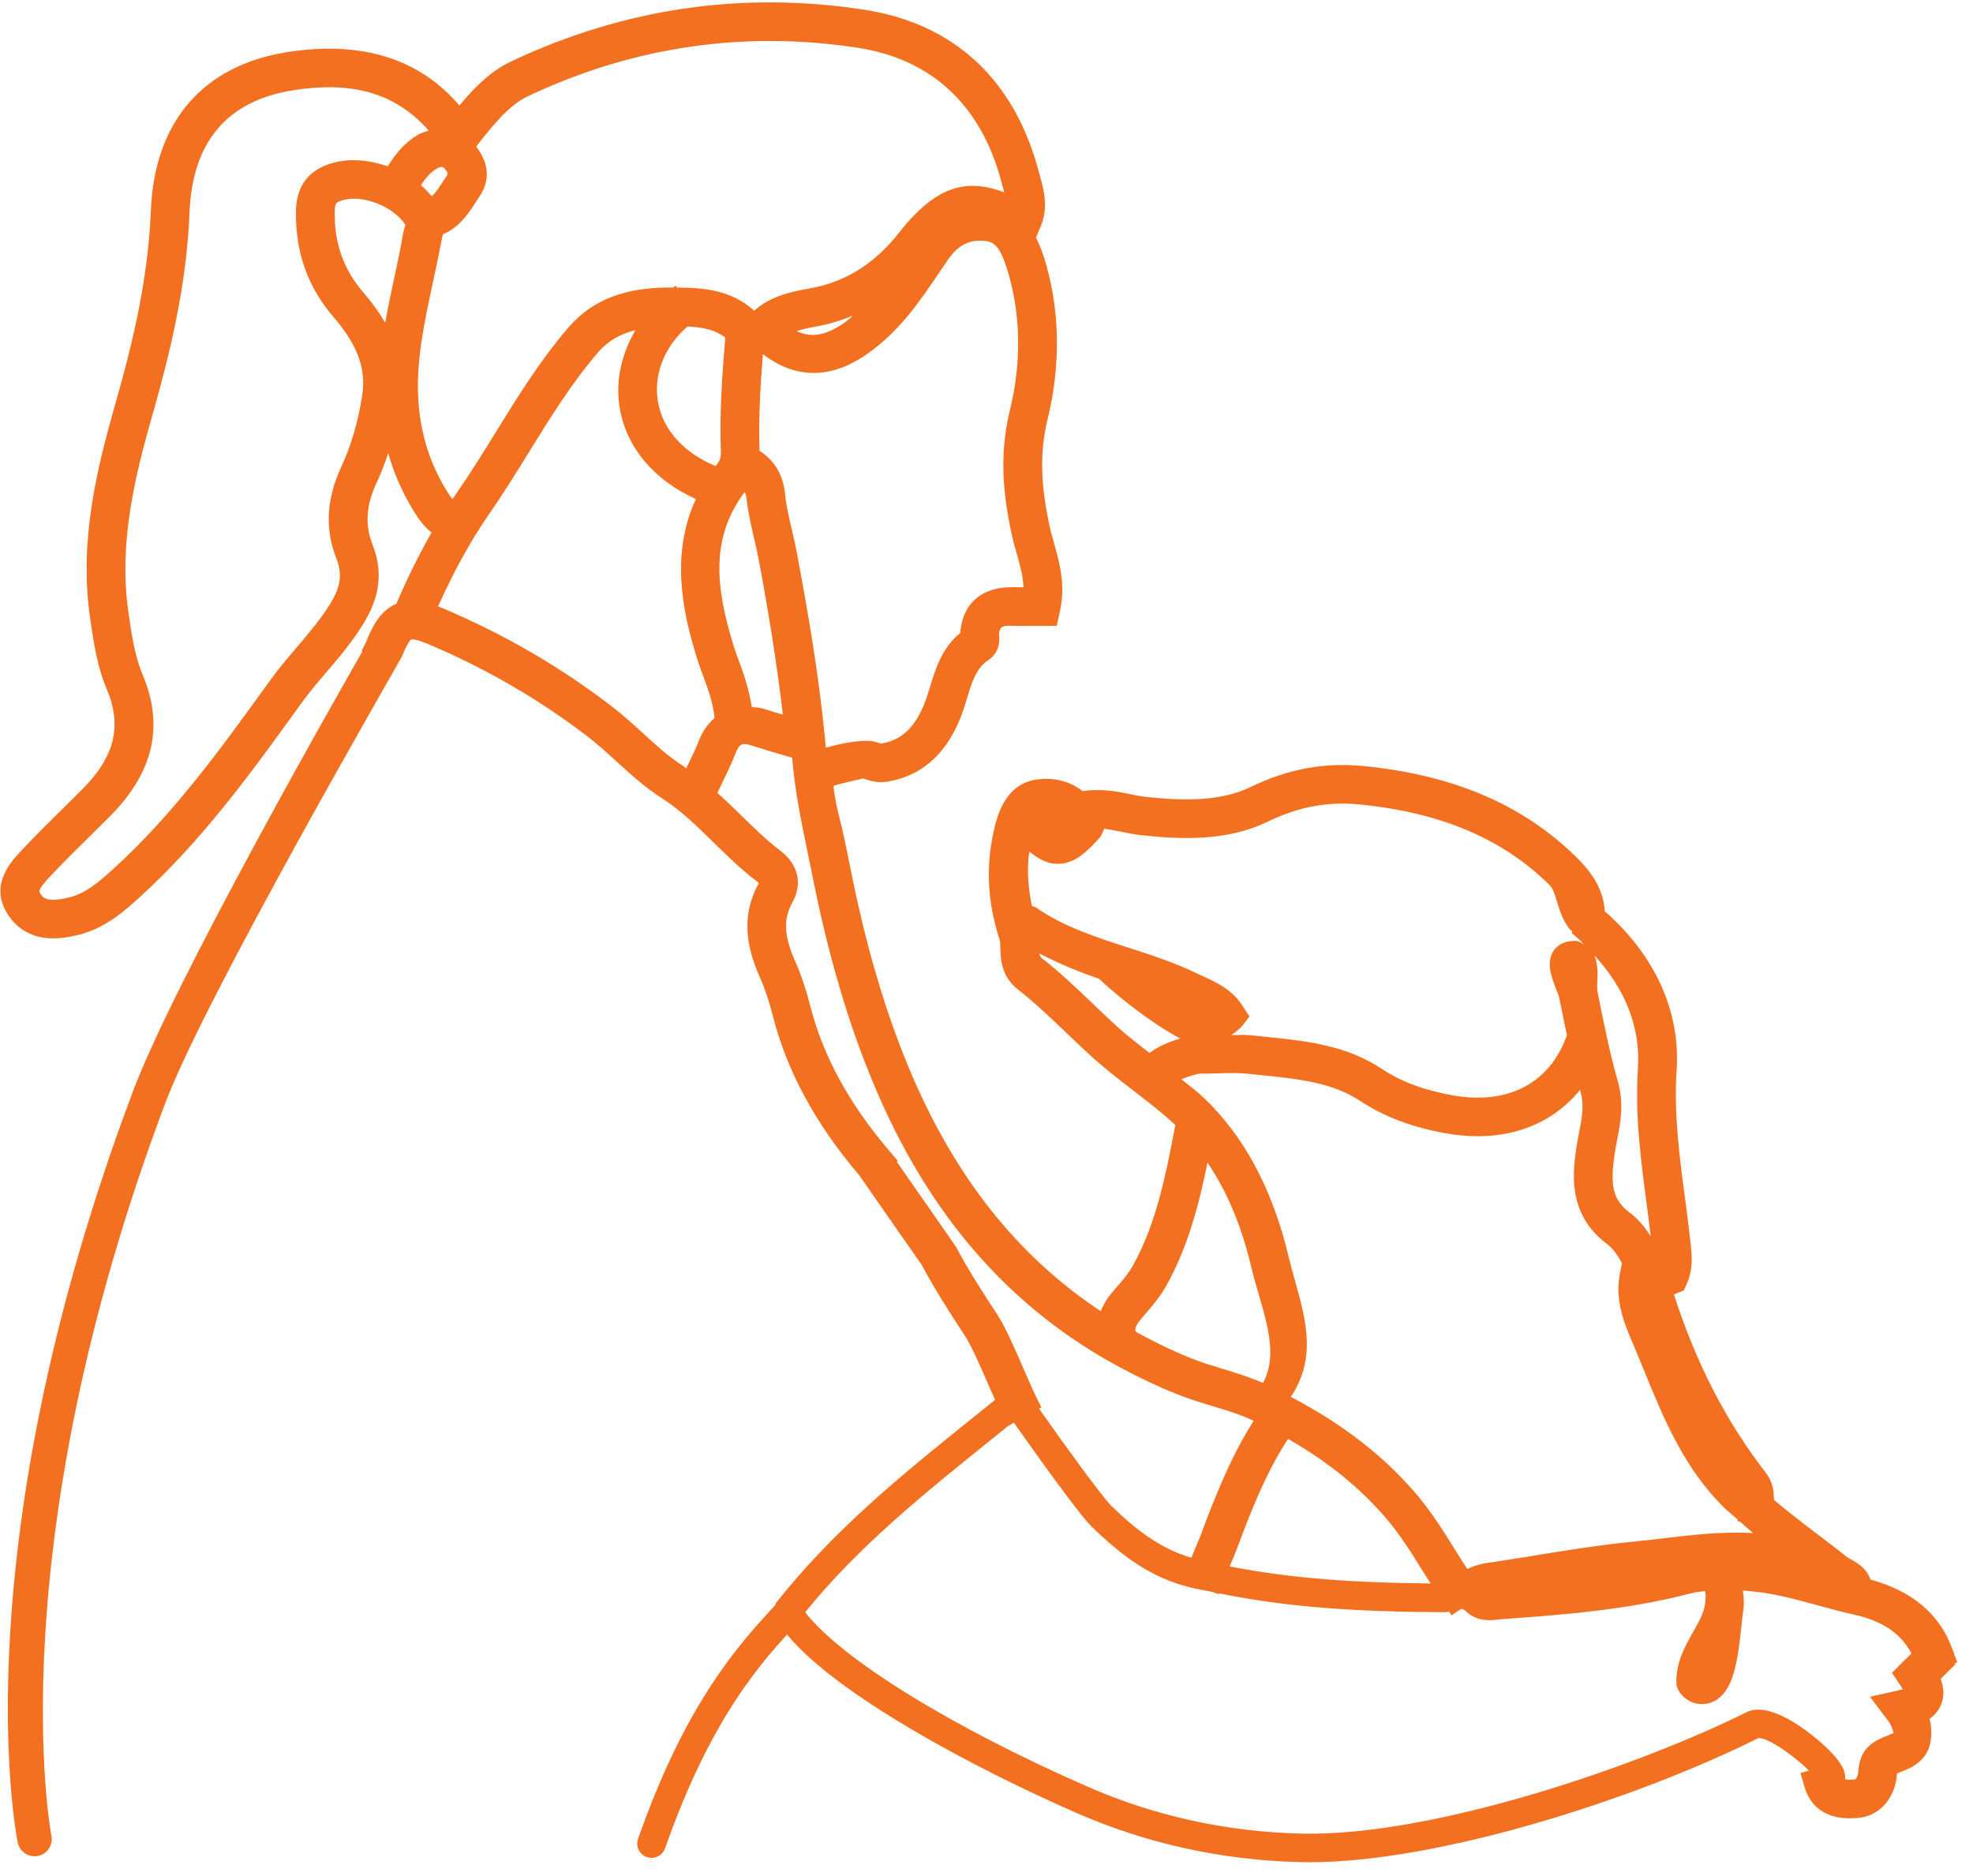 <svg xmlns="http://www.w3.org/2000/svg" width="122" height="116" viewBox="0 0 122 116" fill="none"><path d="M120.867 102.848L121.026 102.79L120.725 101.961C119.935 99.784 118.21 98.364 115.666 97.671C115.397 96.913 114.724 96.55 114.257 96.316C113.562 95.755 112.839 95.208 112.137 94.679C111.319 94.061 110.501 93.418 109.706 92.756L109.688 92.646C109.678 92.28 109.659 91.668 109.173 91.042C106.741 87.908 104.893 84.323 103.521 80.085L103.506 80.038L103.511 80.037L104.116 79.79L104.306 79.365C104.709 78.468 104.614 77.591 104.538 76.887C104.438 75.951 104.313 75.006 104.189 74.061C103.846 71.497 103.497 68.845 103.673 66.197C103.916 62.539 102.354 59.093 99.231 56.345C99.156 54.932 98.347 53.861 97.477 53.004C94.172 49.749 89.855 47.904 84.276 47.365C81.886 47.129 79.622 47.553 77.359 48.651C75.415 49.596 73.086 49.509 70.858 49.274C70.493 49.235 70.133 49.158 69.739 49.077C68.904 48.901 67.955 48.762 66.943 48.917C66.225 48.352 65.31 48.068 64.217 48.185C62.085 48.41 61.618 50.596 61.417 51.53C60.951 53.718 61.082 55.873 61.815 58.116C61.85 58.221 61.853 58.435 61.857 58.626C61.872 59.276 61.896 60.364 62.96 61.196C63.998 62.006 64.994 62.959 66.045 63.964C66.502 64.401 66.972 64.849 67.444 65.279C68.29 66.052 69.203 66.755 70.106 67.451C70.978 68.124 71.88 68.819 72.676 69.563C72.081 72.681 71.514 75.626 70.051 78.256C69.781 78.744 69.444 79.132 69.055 79.579L68.737 79.95C68.427 80.317 68.219 80.693 68.064 81.072C62.902 77.659 59.005 72.724 56.24 66.127C54.715 62.491 53.515 58.394 52.569 53.602L52.266 52.123C52.138 51.496 52.019 51.019 51.915 50.596C51.752 49.941 51.626 49.431 51.543 48.652C51.541 48.633 51.536 48.616 51.533 48.597C51.912 48.447 53.183 48.19 53.359 48.133C53.645 48.23 54.037 48.363 54.49 48.363L54.846 48.335C56.911 48.008 58.426 46.715 59.348 44.49C59.526 44.061 59.663 43.614 59.803 43.159C60.114 42.133 60.361 41.323 61.103 40.824C61.636 40.465 61.864 39.914 61.775 39.219C61.825 38.84 61.851 38.663 62.582 38.695C62.988 38.708 63.386 38.703 64 38.699L65.347 38.697L65.548 37.755C65.897 36.141 65.51 34.774 65.168 33.556C65.06 33.173 64.956 32.811 64.88 32.44C64.493 30.588 64.178 28.368 64.773 25.941C65.624 22.482 65.539 18.988 64.531 15.836C64.437 15.545 64.273 15.127 64.06 14.688L64.344 14.018C64.849 12.837 64.538 11.719 64.311 10.905L64.23 10.605C62.727 4.916 58.99 1.456 53.428 0.599C45.914 -0.557 38.597 0.508 31.669 3.769C30.555 4.292 29.614 5.075 28.407 6.522C25.924 3.617 22.356 2.508 17.789 3.218C12.552 4.036 9.546 7.522 9.327 13.037C9.154 17.382 8.132 21.469 7.153 24.894C5.98 29.005 4.89 33.416 5.565 38.171C5.778 39.654 5.998 41.187 6.603 42.618C7.561 44.877 7.097 46.782 5.097 48.797L3.787 50.094C3.027 50.843 2.24 51.617 1.366 52.547C0.711 53.236 -0.652 54.669 0.429 56.455C0.862 57.17 1.709 58.022 3.289 58.022C3.75 58.022 4.241 57.955 4.832 57.811C6.516 57.403 7.734 56.297 8.623 55.49C12.549 51.928 15.639 47.639 18.629 43.488C19.107 42.826 19.649 42.191 20.184 41.562C20.964 40.648 21.77 39.702 22.444 38.609C23.517 36.872 23.693 35.337 23.02 33.632C22.566 32.482 22.645 31.23 23.259 29.912C23.541 29.307 23.79 28.677 24.004 28.023C24.376 29.338 24.935 30.58 25.689 31.771C25.927 32.148 26.239 32.578 26.688 32.928C25.905 34.287 25.189 35.748 24.509 37.335C23.523 37.748 23.022 38.72 22.631 39.708C22.59 39.809 22.534 39.908 22.461 40.045L22.361 40.242L22.416 40.262C20.407 43.774 10.743 60.787 8.225 67.471C-2.384 95.661 0.947 113.194 1.095 113.926C1.196 114.429 1.638 114.776 2.135 114.776C2.204 114.776 2.275 114.77 2.344 114.757C2.918 114.642 3.292 114.085 3.178 113.512C3.143 113.338 -0.16 95.782 10.217 68.214C12.714 61.577 24.783 40.773 24.856 40.587C25.216 39.68 25.416 39.547 25.43 39.538C25.452 39.53 25.679 39.481 26.549 39.854C30.141 41.383 33.463 43.322 36.427 45.614C37.01 46.066 37.572 46.581 38.133 47.09C38.994 47.878 39.886 48.693 40.927 49.355C42.091 50.096 43.117 51.103 44.115 52.083C44.94 52.892 45.79 53.729 46.759 54.465C46.93 54.595 46.97 54.658 46.894 54.663C45.669 56.886 46.354 59.001 46.977 60.399C47.283 61.087 47.549 61.879 47.791 62.825C48.672 66.255 50.415 69.47 53.116 72.651L53.126 72.661C53.4 73.061 54.026 73.958 55.565 76.165C56.324 77.254 56.973 78.185 56.995 78.209C57.815 79.76 58.768 81.222 59.691 82.636C60.072 83.219 60.639 84.52 61.137 85.667C61.274 85.979 61.401 86.263 61.531 86.557L60.103 87.704C55.895 91.09 51.542 94.59 47.986 99.118L47.936 99.247L47.315 99.931C44.026 103.472 41.646 107.594 39.597 113.298L39.454 113.698C39.288 114.157 39.53 114.662 39.99 114.825C40.087 114.861 40.187 114.877 40.287 114.877C40.65 114.877 40.991 114.652 41.121 114.292L41.264 113.892C43.231 108.424 45.496 104.487 48.623 101.121L48.668 101.071C51.665 104.713 59.958 109.207 66.553 112.094C70.898 113.997 75.553 115.021 80.392 115.14C80.582 115.144 80.774 115.147 80.97 115.147C89.006 115.147 101.19 111.233 108.723 107.472C109.276 107.389 110.994 108.608 111.85 109.481L111.331 109.631L111.58 110.478C111.841 111.368 112.538 112.43 114.375 112.43C114.537 112.43 114.696 112.422 114.849 112.41C116.412 112.292 117.211 110.95 117.292 109.753L117.301 109.658C117.363 109.631 117.449 109.595 117.588 109.539C118.058 109.36 119.161 108.942 119.373 107.698C119.455 107.216 119.435 106.741 119.314 106.281C119.649 106.041 119.888 105.744 120.03 105.39C120.223 104.91 120.211 104.383 119.998 103.812L120.915 102.898L120.867 102.848ZM70.199 82.262C70.192 82.184 70.213 81.959 70.548 81.563L70.845 81.216C71.262 80.735 71.734 80.188 72.13 79.479C73.467 77.073 74.138 74.471 74.664 71.887C75.859 73.641 76.758 75.777 77.351 78.267C77.5 78.9 77.685 79.528 77.867 80.147C78.545 82.442 78.877 84.053 78.1 85.51C77.293 85.162 76.462 84.898 75.651 84.653C74.996 84.455 74.316 84.252 73.678 83.997C72.492 83.522 71.373 82.972 70.287 82.381C70.269 82.344 70.202 82.294 70.199 82.262ZM84.044 49.74C89.053 50.224 92.895 51.847 95.792 54.701C96.027 54.933 96.123 55.228 96.271 55.732C96.417 56.222 96.595 56.831 97.034 57.425C97.072 57.477 97.16 57.528 97.222 57.582L97.188 57.695L97.623 58.068C97.743 58.17 97.822 58.29 97.936 58.395C97.774 58.319 97.642 58.185 97.451 58.179C96.646 58.165 96.283 58.486 96.084 58.767C95.574 59.487 95.936 60.42 96.226 61.169C96.311 61.386 96.396 61.587 96.43 61.764C96.577 62.507 96.733 63.264 96.892 64.018L96.786 64.284C95.68 67.059 93.144 68.317 89.838 67.729C88.048 67.411 86.649 66.889 85.434 66.085C83.2 64.606 80.71 64.355 78.14 64.096L77.419 64.021C76.976 63.974 76.568 63.998 76.142 64C76.397 63.809 76.656 63.643 76.884 63.345L77.261 62.85L76.797 62.143C76.159 61.177 75.22 60.746 74.464 60.398L74.075 60.218C72.655 59.527 71.173 59.048 69.741 58.585C67.784 57.953 65.76 57.3 64.076 56.124C63.982 56.06 63.898 56.057 63.806 56.024C63.579 54.888 63.481 53.768 63.647 52.655C64.228 53.122 64.83 53.453 65.48 53.409C66.468 53.388 67.239 52.66 68.064 51.715L68.277 51.241C68.594 51.283 68.919 51.344 69.28 51.419C69.711 51.509 70.157 51.6 70.603 51.647C73.186 51.92 75.919 52.004 78.406 50.798C80.286 49.887 82.08 49.55 84.044 49.74ZM90.056 95.959C89.319 94.771 88.558 93.543 87.593 92.403C85.552 89.997 82.976 88.029 79.823 86.373C81.392 83.994 80.776 81.708 80.109 79.309C79.963 78.786 79.811 78.245 79.676 77.681C78.699 73.567 76.944 70.276 74.457 67.899C74.013 67.474 73.523 67.118 73.051 66.732C73.492 66.556 74.025 66.391 74.218 66.382L74.495 66.388L75.294 66.369C75.913 66.35 76.549 66.327 77.16 66.394L78.065 66.488C80.18 66.7 82.367 66.921 84.109 68.073C85.588 69.051 87.326 69.707 89.42 70.078C90.084 70.195 90.744 70.256 91.376 70.256C94.01 70.256 96.209 69.23 97.702 67.392C97.714 67.437 97.722 67.482 97.734 67.525C97.972 68.348 97.817 69.136 97.634 70.076C97.57 70.406 97.505 70.746 97.456 71.09C97.264 72.48 96.91 75.067 99.345 76.9C99.756 77.211 100.047 77.635 100.287 78.11L100.156 78.819C99.848 80.48 100.477 81.937 100.996 83.136L101.581 84.545C102.821 87.603 104.102 90.765 106.62 93.227C106.88 93.481 107.165 93.703 107.437 93.944L107.458 94.081L107.573 94.064C107.848 94.306 108.118 94.559 108.4 94.791C106.519 94.689 104.717 94.898 102.958 95.106C102.376 95.174 101.799 95.244 101.221 95.299C98.816 95.533 96.407 95.931 94.043 96.321L92.332 96.588C91.879 96.639 91.29 96.733 90.734 97.018C90.507 96.664 90.277 96.317 90.056 95.959ZM98.592 59.08C100.465 61.1 101.449 63.511 101.282 66.039C101.09 68.928 101.458 71.699 101.813 74.378C101.903 75.053 101.987 75.75 102.07 76.444C101.737 75.917 101.344 75.415 100.789 74.996C99.663 74.149 99.582 73.207 99.831 71.415C99.872 71.112 99.933 70.802 99.992 70.501C100.198 69.443 100.433 68.243 100.04 66.872C99.52 65.047 99.143 63.133 98.776 61.283C98.745 61.127 98.762 60.814 98.778 60.538C98.806 60.024 98.763 59.526 98.592 59.08ZM67.944 60.51C69.241 61.722 71.282 63.316 72.982 64.217C72.345 64.396 71.628 64.688 71.079 65.105C70.39 64.569 69.686 64.031 69.035 63.438C68.55 62.994 68.062 62.528 67.569 62.057C66.566 61.098 65.53 60.107 64.409 59.236C64.337 59.177 64.304 59.1 64.283 58.96C65.523 59.605 66.784 60.124 67.944 60.51ZM20.79 34.508C21.181 35.496 21.077 36.269 20.404 37.359C19.83 38.289 19.086 39.162 18.358 40.016C17.791 40.681 17.207 41.369 16.681 42.099C13.765 46.146 10.749 50.332 7.01 53.725C6.04 54.605 5.276 55.246 4.264 55.492C2.846 55.837 2.642 55.496 2.479 55.225C2.396 55.09 2.337 54.993 3.243 54.04C3.973 53.263 4.748 52.5 5.519 51.743C5.948 51.322 6.375 50.9 6.799 50.475C9.504 47.75 10.161 44.876 8.809 41.689C8.321 40.538 8.124 39.146 7.934 37.8C7.326 33.541 8.352 29.411 9.457 25.546C10.472 21.984 11.538 17.723 11.719 13.132C11.894 8.758 14.059 6.215 18.158 5.576C18.936 5.455 19.682 5.393 20.372 5.393C22.971 5.393 24.97 6.311 26.509 8.077C26.262 8.147 26.022 8.231 25.812 8.353C25.055 8.796 24.468 9.489 23.977 10.285C22.867 9.897 21.679 9.778 20.624 10.061C19.104 10.467 18.32 11.478 18.3 13.067C18.268 15.617 19.033 17.762 20.641 19.625C22.101 21.316 22.644 22.794 22.402 24.416C22.156 26.044 21.714 27.555 21.084 28.909C20.185 30.843 20.088 32.727 20.79 34.508ZM26.028 11.453C26.307 11.02 26.628 10.643 27.026 10.411C27.137 10.347 27.223 10.323 27.289 10.323C27.408 10.323 27.469 10.395 27.5 10.434C27.687 10.656 27.716 10.735 27.631 10.865C27.519 11.025 27.413 11.19 27.308 11.353C27.054 11.749 26.875 11.98 26.699 12.136C26.49 11.896 26.278 11.66 26.028 11.453ZM26.722 17.676C26.921 16.751 27.127 15.794 27.348 14.643C27.36 14.601 27.376 14.537 27.391 14.486C28.372 14.074 28.922 13.268 29.344 12.613L29.598 12.228C30.325 11.188 30.255 10.124 29.444 9.064C30.85 7.228 31.716 6.385 32.69 5.927C39.177 2.874 46.031 1.874 53.061 2.958C57.609 3.659 60.67 6.513 61.912 11.213L62.002 11.541C62.036 11.662 62.068 11.778 62.099 11.891C59.857 11.054 57.959 11.375 55.599 14.38C54.081 16.312 52.273 17.442 50.075 17.833C48.811 18.058 47.59 18.342 46.641 19.215C45.145 17.872 43.381 17.79 41.866 17.782L41.771 17.668L41.636 17.778C41.607 17.778 41.572 17.776 41.541 17.776C39.557 17.778 37.043 18.059 35.164 20.232C33.411 22.265 32.012 24.53 30.642 26.746C29.879 27.981 29.091 29.257 28.25 30.463C28.16 30.595 28.067 30.728 27.977 30.861C27.897 30.769 27.811 30.651 27.714 30.497C26.573 28.692 25.964 26.742 25.857 24.536C25.746 22.238 26.241 19.925 26.722 17.676ZM49.259 20.471C49.631 20.352 50.039 20.264 50.498 20.182C51.295 20.04 52.04 19.803 52.756 19.51C52.594 19.645 52.447 19.793 52.27 19.916C51.098 20.741 50.192 20.915 49.259 20.471ZM42.503 20.19C43.542 20.238 44.26 20.42 44.846 20.866C44.652 23.218 44.488 25.535 44.573 27.902C44.587 28.3 44.497 28.497 44.359 28.67C44.319 28.719 44.294 28.769 44.257 28.819C42.287 28.011 40.978 26.577 40.685 24.831C40.4 23.146 41.088 21.429 42.503 20.19ZM45.787 41.128C45.642 40.74 45.491 40.34 45.368 39.943C44.23 36.278 43.932 33.244 46.046 30.424C46.082 30.54 46.141 30.612 46.157 30.778C46.246 31.641 46.438 32.469 46.637 33.33C46.736 33.751 46.838 34.185 46.917 34.612C47.486 37.645 48.02 40.891 48.408 44.188C48.01 44.069 47.614 43.956 47.218 43.829C46.96 43.747 46.729 43.749 46.488 43.717C46.333 42.786 46.075 41.906 45.787 41.128ZM51.054 46.117L51.008 45.635C50.626 41.657 49.948 37.776 49.273 34.175C49.183 33.695 49.071 33.213 48.962 32.747C48.792 32.013 48.614 31.255 48.541 30.535C48.419 29.331 47.872 28.45 46.959 27.87C46.959 27.851 46.966 27.836 46.966 27.817C46.897 25.856 47.018 23.889 47.174 21.9C49.19 23.428 51.359 23.477 53.65 21.866C55.639 20.468 56.896 18.603 58.16 16.729L58.601 16.081C59.234 15.155 59.947 14.793 60.919 14.899C61.469 14.961 61.825 15.235 62.247 16.559C63.122 19.294 63.191 22.341 62.444 25.374C61.737 28.261 62.091 30.811 62.534 32.926C62.624 33.359 62.745 33.793 62.865 34.212C63.074 34.959 63.264 35.631 63.288 36.316C63.077 36.307 62.863 36.314 62.652 36.308C60.794 36.277 59.627 37.205 59.4 38.897C59.388 38.977 59.383 39.054 59.383 39.127C58.235 40.078 57.851 41.343 57.502 42.487C57.391 42.853 57.277 43.23 57.133 43.578C56.526 45.041 55.703 45.781 54.492 45.975C54.428 45.974 54.24 45.91 54.129 45.873C53.561 45.681 52.089 45.927 51.077 46.235C51.067 46.197 51.065 46.155 51.054 46.117ZM30.219 31.825C31.087 30.578 31.898 29.267 32.699 27.972C34.003 25.862 35.35 23.681 36.981 21.79C37.635 21.034 38.407 20.635 39.294 20.413C38.431 21.883 38.039 23.548 38.321 25.226C38.738 27.7 40.465 29.697 43.03 30.855C41.503 34.168 42.138 37.612 43.08 40.648C43.217 41.092 43.381 41.531 43.541 41.96C43.864 42.826 44.108 43.597 44.185 44.389C43.8 44.742 43.457 45.174 43.224 45.778C42.995 46.364 42.709 46.942 42.43 47.508C42.354 47.456 42.293 47.393 42.214 47.343C41.353 46.795 40.538 46.051 39.75 45.331C39.156 44.79 38.544 44.23 37.896 43.729C34.771 41.311 31.271 39.269 27.492 37.657C27.359 37.6 27.22 37.553 27.085 37.501C28.03 35.409 29.046 33.509 30.219 31.825ZM63.292 84.635C62.739 83.362 62.163 82.045 61.699 81.335C60.806 79.967 59.883 78.552 59.114 77.093C59.09 77.052 58.551 76.274 57.495 74.761C56.748 73.693 55.94 72.535 55.452 71.835L55.516 71.781L54.946 71.108C52.483 68.209 50.903 65.306 50.112 62.232C49.834 61.151 49.526 60.235 49.166 59.431C48.478 57.886 48.43 56.837 48.993 55.81C49.647 54.622 49.362 53.439 48.208 52.566C47.364 51.923 46.567 51.141 45.792 50.38C45.331 49.926 44.853 49.469 44.359 49.022L44.589 48.543C44.891 47.928 45.202 47.293 45.457 46.642C45.721 45.957 45.905 45.913 46.486 46.101C47.257 46.349 48.042 46.579 48.803 46.8L48.986 46.854C49.145 48.865 49.54 50.769 49.932 52.663L50.218 54.064C51.197 59.015 52.442 63.263 54.03 67.048C57.426 75.152 62.45 80.906 69.298 84.57C70.415 85.168 71.569 85.724 72.787 86.21C73.486 86.49 74.217 86.712 74.971 86.941C75.834 87.201 76.647 87.446 77.384 87.789C77.432 87.811 77.472 87.837 77.519 87.859C76.165 89.956 75.129 92.534 74.271 94.853C74.196 95.055 74.013 95.491 73.835 95.914C73.776 96.057 73.721 96.188 73.667 96.32C71.772 95.758 70.307 94.647 68.74 93.132C68.176 92.587 65.952 89.517 64.247 87.102L64.399 87.017C64.1 86.488 63.705 85.58 63.292 84.635ZM76.058 96.801C76.247 96.352 76.439 95.891 76.518 95.677C77.127 94.028 78.241 91.079 79.647 88.971C82.101 90.375 84.124 92.01 85.764 93.944C86.61 94.942 87.326 96.096 88.047 97.258C88.18 97.473 88.327 97.691 88.465 97.91C83.884 97.865 79.889 97.617 76.036 96.854C76.044 96.835 76.052 96.819 76.058 96.801ZM23.821 19.967C23.463 19.338 23.009 18.708 22.457 18.069C21.246 16.666 20.67 15.04 20.696 13.098C20.703 12.555 20.784 12.489 21.243 12.366C21.447 12.313 21.664 12.287 21.891 12.287C23.055 12.287 24.452 12.956 25.068 13.905C25.016 14.063 24.961 14.243 24.928 14.441C24.771 15.355 24.572 16.281 24.378 17.187C24.182 18.101 23.984 19.026 23.821 19.967ZM107.995 105.871C101.496 109.109 88.686 113.578 80.435 113.376C75.83 113.263 71.399 112.289 67.266 110.48C58.902 106.817 52.085 102.631 49.788 99.69C53.046 95.649 57.197 92.309 61.216 89.076L62.34 88.17L62.695 87.971C63.945 89.746 66.717 93.635 67.506 94.399C69.367 96.198 71.109 97.523 73.549 98.141C74.029 98.264 74.515 98.336 74.998 98.44L75.356 98.575L75.379 98.519C79.661 99.401 84.041 99.658 89.177 99.688C89.266 99.688 89.432 99.678 89.608 99.659L89.757 99.878L90.319 99.497C90.343 99.489 90.364 99.489 90.388 99.481C90.397 99.488 90.407 99.495 90.416 99.502C90.449 99.525 90.49 99.508 90.523 99.526L90.713 99.691C91.426 100.306 92.225 100.198 92.84 100.119C96.433 99.861 100.504 99.568 104.445 98.548C105.104 98.379 105.393 98.407 105.436 98.382C105.458 98.46 105.502 98.699 105.424 99.231C105.344 99.761 105.03 100.315 104.697 100.903C104.199 101.783 103.632 102.783 103.658 104.037C103.673 104.719 104.383 105.195 104.759 105.299C104.925 105.345 105.092 105.367 105.252 105.367C105.585 105.367 105.899 105.27 106.181 105.079C107.201 104.386 107.454 102.697 107.679 100.559C107.717 100.194 107.752 99.857 107.793 99.58C107.864 99.097 107.812 98.725 107.772 98.34C107.782 98.341 107.788 98.34 107.796 98.342L108.263 98.393C109.638 98.505 111.027 98.885 112.369 99.254C113.112 99.457 113.88 99.668 114.648 99.838C116.433 100.232 117.553 101.02 118.193 102.235L116.991 103.432L117.533 104.246C117.586 104.326 117.628 104.393 117.66 104.45C117.598 104.469 117.525 104.489 117.436 104.509L115.63 104.915L116.742 106.389C117.052 106.8 117.043 107.105 117.093 107.147C117.055 107.177 116.934 107.231 116.728 107.309L116.422 107.434C115.525 107.838 114.989 108.32 114.9 109.592C114.9 109.596 114.855 110.016 114.667 110.03C114.357 110.054 114.191 110.044 114.083 110.016C114.14 109.645 114.024 108.935 112.355 107.541C111.283 106.643 109.283 105.235 107.995 105.871Z" fill="#F37021"></path></svg>
